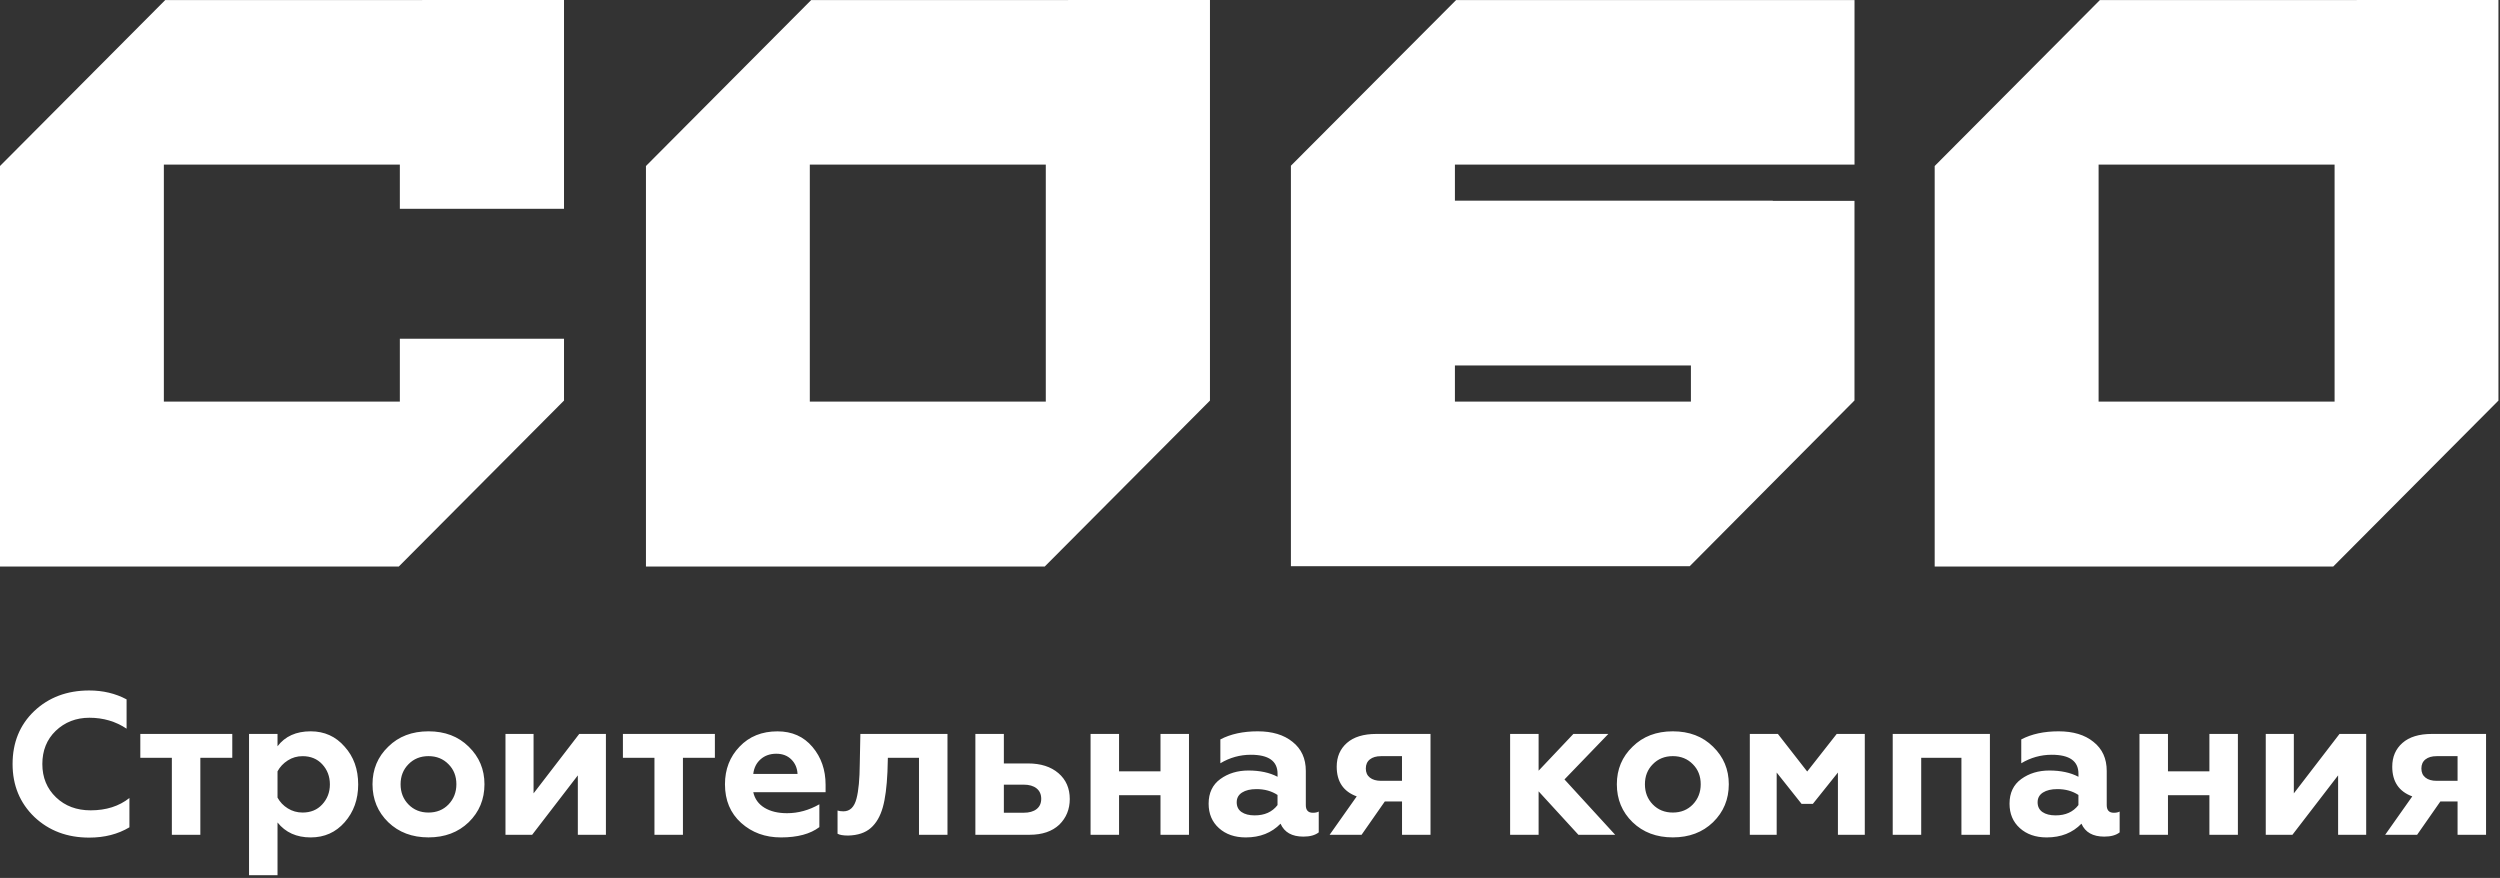 <?xml version="1.0" encoding="UTF-8"?> <svg xmlns="http://www.w3.org/2000/svg" width="803" height="282" viewBox="0 0 803 282" fill="none"><rect x="0" y="0" width="803" height="282" fill="#333333" stroke="none"/><path d="M335.91 128.99H260.11V52.86H335.91V128.99ZM260.54 0.03L207.48 53.32V181.96H335.58L388.64 128.67V0L260.54 0.03Z" fill="white"></path><path d="M749.87 128.99H674.07V52.86H749.87V128.99ZM674.48 0.03L621.42 53.32V181.96H749.44L802.5 128.67V0L674.48 0.03Z" fill="white"></path><path d="M467.32 128.99V117.39H543.12V128.99H467.32ZM569.42 64.54V64.46H516.74H471.06H467.32V52.86H471.06H516.74H595.67V0.02H467.7L467.32 0.4L415.02 52.85L414.64 53.23V181.87H542.74L543.09 181.51L595.31 128.98L595.66 128.62V64.52H569.42V64.54Z" fill="white"></path><path d="M53.06 0.03L0 53.32V181.96H128.1L181.16 128.66V108.8H128.43V128.99H52.63V52.86H128.43V67.07H181.16V0L53.06 0.03Z" fill="white"></path><path d="M782.62 250.8H789.37V242.88H782.62C781.11 242.88 779.92 243.23 779.05 243.92C778.18 244.61 777.75 245.59 777.75 246.84C777.75 248.1 778.18 249.07 779.05 249.76C779.91 250.45 781.1 250.8 782.62 250.8ZM776.38 268.13H766.12L774.82 255.8C770.54 254.24 768.39 251.06 768.39 246.26C768.39 243.1 769.48 240.56 771.67 238.63C773.86 236.7 777 235.74 781.12 235.74H798.52V268.13H789.37V257.42H783.85L776.38 268.13ZM736.33 268.13H727.76V235.74H736.78V254.83L751.45 235.74H760.02V268.13H751V249.05L736.33 268.13ZM696.35 268.13H687.2V235.74H696.35V247.75H709.66V235.74H718.81V268.13H709.66V255.41H696.35V268.13ZM667.59 258.59V255.34C665.69 254.09 663.44 253.46 660.84 253.46C658.89 253.46 657.35 253.83 656.2 254.56C655.05 255.3 654.48 256.33 654.48 257.68C654.48 259.06 655 260.11 656.04 260.83C657.08 261.54 658.48 261.9 660.26 261.9C663.46 261.9 665.9 260.8 667.59 258.59ZM678.95 261.06C679.73 261.06 680.36 260.93 680.83 260.67V267.36C679.66 268.27 678.02 268.72 675.9 268.72C672.22 268.72 669.78 267.34 668.56 264.57C665.7 267.51 661.98 268.98 657.4 268.98C653.85 268.98 650.97 267.98 648.77 265.99C646.56 264 645.46 261.38 645.46 258.14C645.46 254.68 646.72 252.04 649.23 250.22C651.74 248.4 654.75 247.49 658.25 247.49C661.93 247.49 665.04 248.16 667.6 249.5V248.53C667.6 244.46 664.74 242.43 659.03 242.43C655.52 242.43 652.26 243.34 649.23 245.16V237.5C652.52 235.77 656.52 234.9 661.24 234.9C665.91 234.9 669.64 236.03 672.4 238.27C675.26 240.52 676.68 243.64 676.68 247.62V258.59C676.68 260.23 677.43 261.06 678.95 261.06ZM617.09 268.13H607.94V235.74H639.16V268.13H630.01V243.4H617.09V268.13ZM570.67 268.13H562.04V235.74H571.06L580.47 247.81L589.95 235.74H598.97V268.13H590.34V248.14L582.29 258.2H578.66L570.67 248.14V268.13ZM519.33 251.9C519.33 247.1 521.02 243.07 524.39 239.83C527.72 236.54 532.03 234.9 537.31 234.9C542.59 234.9 546.9 236.54 550.23 239.83C553.61 243.12 555.29 247.14 555.29 251.9C555.29 256.75 553.6 260.81 550.23 264.1C546.86 267.35 542.55 268.97 537.31 268.97C532.07 268.97 527.77 267.35 524.39 264.1C521.01 260.82 519.33 256.75 519.33 251.9ZM528.35 251.9C528.35 254.5 529.19 256.66 530.88 258.39C532.57 260.12 534.71 260.99 537.31 260.99C539.91 260.99 542.05 260.13 543.74 258.39C545.43 256.62 546.27 254.45 546.27 251.9C546.27 249.3 545.43 247.16 543.74 245.47C542.05 243.74 539.91 242.87 537.31 242.87C534.71 242.87 532.57 243.74 530.88 245.47C529.19 247.17 528.35 249.31 528.35 251.9ZM494.2 268.13H485.05V235.74H494.2V247.55L505.37 235.74H516.6L502.51 250.35L518.8 268.14H506.99L494.2 254.18V268.13ZM443.57 250.8H450.32V242.88H443.57C442.06 242.88 440.87 243.23 440 243.92C439.13 244.61 438.7 245.59 438.7 246.84C438.7 248.1 439.13 249.07 440 249.76C440.87 250.45 442.06 250.8 443.57 250.8ZM437.34 268.13H427.08L435.78 255.8C431.5 254.24 429.35 251.06 429.35 246.26C429.35 243.1 430.44 240.56 432.63 238.63C434.82 236.7 437.96 235.74 442.08 235.74H459.48V268.13H450.33V257.42H444.81L437.34 268.13ZM410.34 258.59V255.34C408.44 254.09 406.19 253.46 403.59 253.46C401.64 253.46 400.1 253.83 398.95 254.56C397.8 255.3 397.23 256.33 397.23 257.68C397.23 259.06 397.75 260.11 398.79 260.83C399.83 261.54 401.23 261.9 403.01 261.9C406.2 261.9 408.65 260.8 410.34 258.59ZM421.7 261.06C422.48 261.06 423.11 260.93 423.58 260.67V267.36C422.41 268.27 420.77 268.72 418.65 268.72C414.97 268.72 412.53 267.34 411.31 264.57C408.45 267.51 404.73 268.98 400.15 268.98C396.6 268.98 393.72 267.98 391.52 265.99C389.31 264 388.21 261.38 388.21 258.14C388.21 254.68 389.47 252.04 391.98 250.22C394.49 248.4 397.5 247.49 401 247.49C404.68 247.49 407.79 248.16 410.35 249.5V248.53C410.35 244.46 407.49 242.43 401.78 242.43C398.27 242.43 395.01 243.34 391.98 245.16V237.5C395.27 235.77 399.27 234.9 403.99 234.9C408.66 234.9 412.39 236.03 415.15 238.27C418.01 240.52 419.43 243.64 419.43 247.62V258.59C419.42 260.23 420.18 261.06 421.7 261.06ZM359.44 268.13H350.29V235.74H359.44V247.75H372.75V235.74H381.9V268.13H372.75V255.41H359.44V268.13ZM322.44 252.03V261.05H328.8C330.57 261.05 331.96 260.66 332.95 259.88C333.95 259.1 334.44 258 334.44 256.57C334.44 255.14 333.94 254.03 332.95 253.23C331.95 252.43 330.57 252.03 328.8 252.03H322.44ZM330.69 268.13H313.29V235.74H322.44V245.22H330.23C334.3 245.22 337.54 246.26 339.97 248.34C342.39 250.42 343.61 253.19 343.61 256.65C343.61 259.94 342.48 262.69 340.24 264.89C337.94 267.05 334.75 268.13 330.69 268.13ZM295.18 243.4H285.18L285.05 247.94C284.83 252.74 284.34 256.53 283.56 259.3C282.74 262.2 281.45 264.42 279.7 265.95C277.95 267.49 275.53 268.3 272.46 268.38C270.86 268.38 269.71 268.19 269.02 267.8V260.34C269.5 260.51 270.12 260.6 270.9 260.6C273.02 260.6 274.43 259.22 275.12 256.45C275.77 253.98 276.12 250.26 276.16 245.28L276.35 235.74H304.33V268.13H295.18V243.4ZM241.95 248.59H256.17C256.08 246.73 255.42 245.18 254.19 243.95C252.96 242.72 251.34 242.1 249.35 242.1C247.32 242.1 245.63 242.7 244.29 243.89C242.95 245.08 242.17 246.65 241.95 248.59ZM250.84 268.98C245.78 268.98 241.51 267.42 238.05 264.31C234.59 261.19 232.86 257.06 232.86 251.91C232.86 247.11 234.42 243.08 237.53 239.84C240.65 236.55 244.71 234.91 249.73 234.91C254.4 234.91 258.15 236.58 260.96 239.91C263.77 243.24 265.18 247.29 265.18 252.05V254.45H241.95C242.43 256.61 243.63 258.28 245.55 259.45C247.48 260.62 249.89 261.2 252.79 261.2C256.38 261.2 259.84 260.25 263.18 258.34V265.67C260.28 267.87 256.17 268.98 250.84 268.98ZM219.36 268.13H210.21V243.4H200.08V235.74H229.62V243.4H219.36V268.13ZM170.93 268.13H162.36V235.74H171.38V254.83L186.05 235.74H194.62V268.13H185.6V249.05L170.93 268.13ZM119.65 251.9C119.65 247.1 121.34 243.07 124.71 239.83C128.04 236.54 132.35 234.9 137.63 234.9C142.91 234.9 147.22 236.54 150.55 239.83C153.93 243.12 155.61 247.14 155.61 251.9C155.61 256.75 153.92 260.81 150.55 264.1C147.17 267.35 142.87 268.97 137.63 268.97C132.39 268.97 128.09 267.35 124.71 264.1C121.34 260.82 119.65 256.75 119.65 251.9ZM128.67 251.9C128.67 254.5 129.51 256.66 131.2 258.39C132.89 260.12 135.03 260.99 137.63 260.99C140.23 260.99 142.37 260.13 144.06 258.39C145.75 256.62 146.59 254.45 146.59 251.9C146.59 249.3 145.75 247.16 144.06 245.47C142.37 243.74 140.23 242.87 137.63 242.87C135.03 242.87 132.89 243.74 131.2 245.47C129.52 247.17 128.67 249.31 128.67 251.9ZM97.19 242.88C95.46 242.88 93.88 243.33 92.45 244.24C91.02 245.15 89.92 246.32 89.14 247.75V256.19C89.92 257.62 91.02 258.78 92.45 259.66C93.88 260.55 95.46 260.99 97.19 260.99C99.79 260.99 101.89 260.13 103.49 258.39C105.13 256.62 105.96 254.47 105.96 251.96C105.96 249.41 105.14 247.24 103.49 245.47C101.89 243.75 99.79 242.88 97.19 242.88ZM99.79 234.9C104.2 234.9 107.84 236.54 110.7 239.83C113.6 243.03 115.05 247.08 115.05 251.97C115.05 256.77 113.6 260.82 110.7 264.11C107.84 267.36 104.21 268.98 99.79 268.98C95.25 268.98 91.7 267.38 89.14 264.18V281.12H79.99V235.74H89.14V239.7C91.57 236.5 95.12 234.9 99.79 234.9ZM64.35 268.13H55.2V243.4H45.07V235.74H74.61V243.4H64.35V268.13ZM28.64 269.04C21.59 269.04 15.72 266.83 11.05 262.42C6.38 257.92 4.04 252.25 4.04 245.41C4.04 238.49 6.36 232.82 10.99 228.4C15.66 223.99 21.55 221.78 28.65 221.78C33.06 221.78 37.07 222.73 40.66 224.64V234.05C37.15 231.71 33.17 230.54 28.72 230.54C24.44 230.54 20.82 231.95 17.88 234.76C15.02 237.53 13.6 241.08 13.6 245.41C13.6 249.74 15.07 253.31 18.01 256.12C20.91 258.89 24.61 260.28 29.11 260.28C34.09 260.28 38.24 258.96 41.57 256.32V265.73C37.88 267.94 33.58 269.04 28.64 269.04Z" fill="white"></path></svg> 